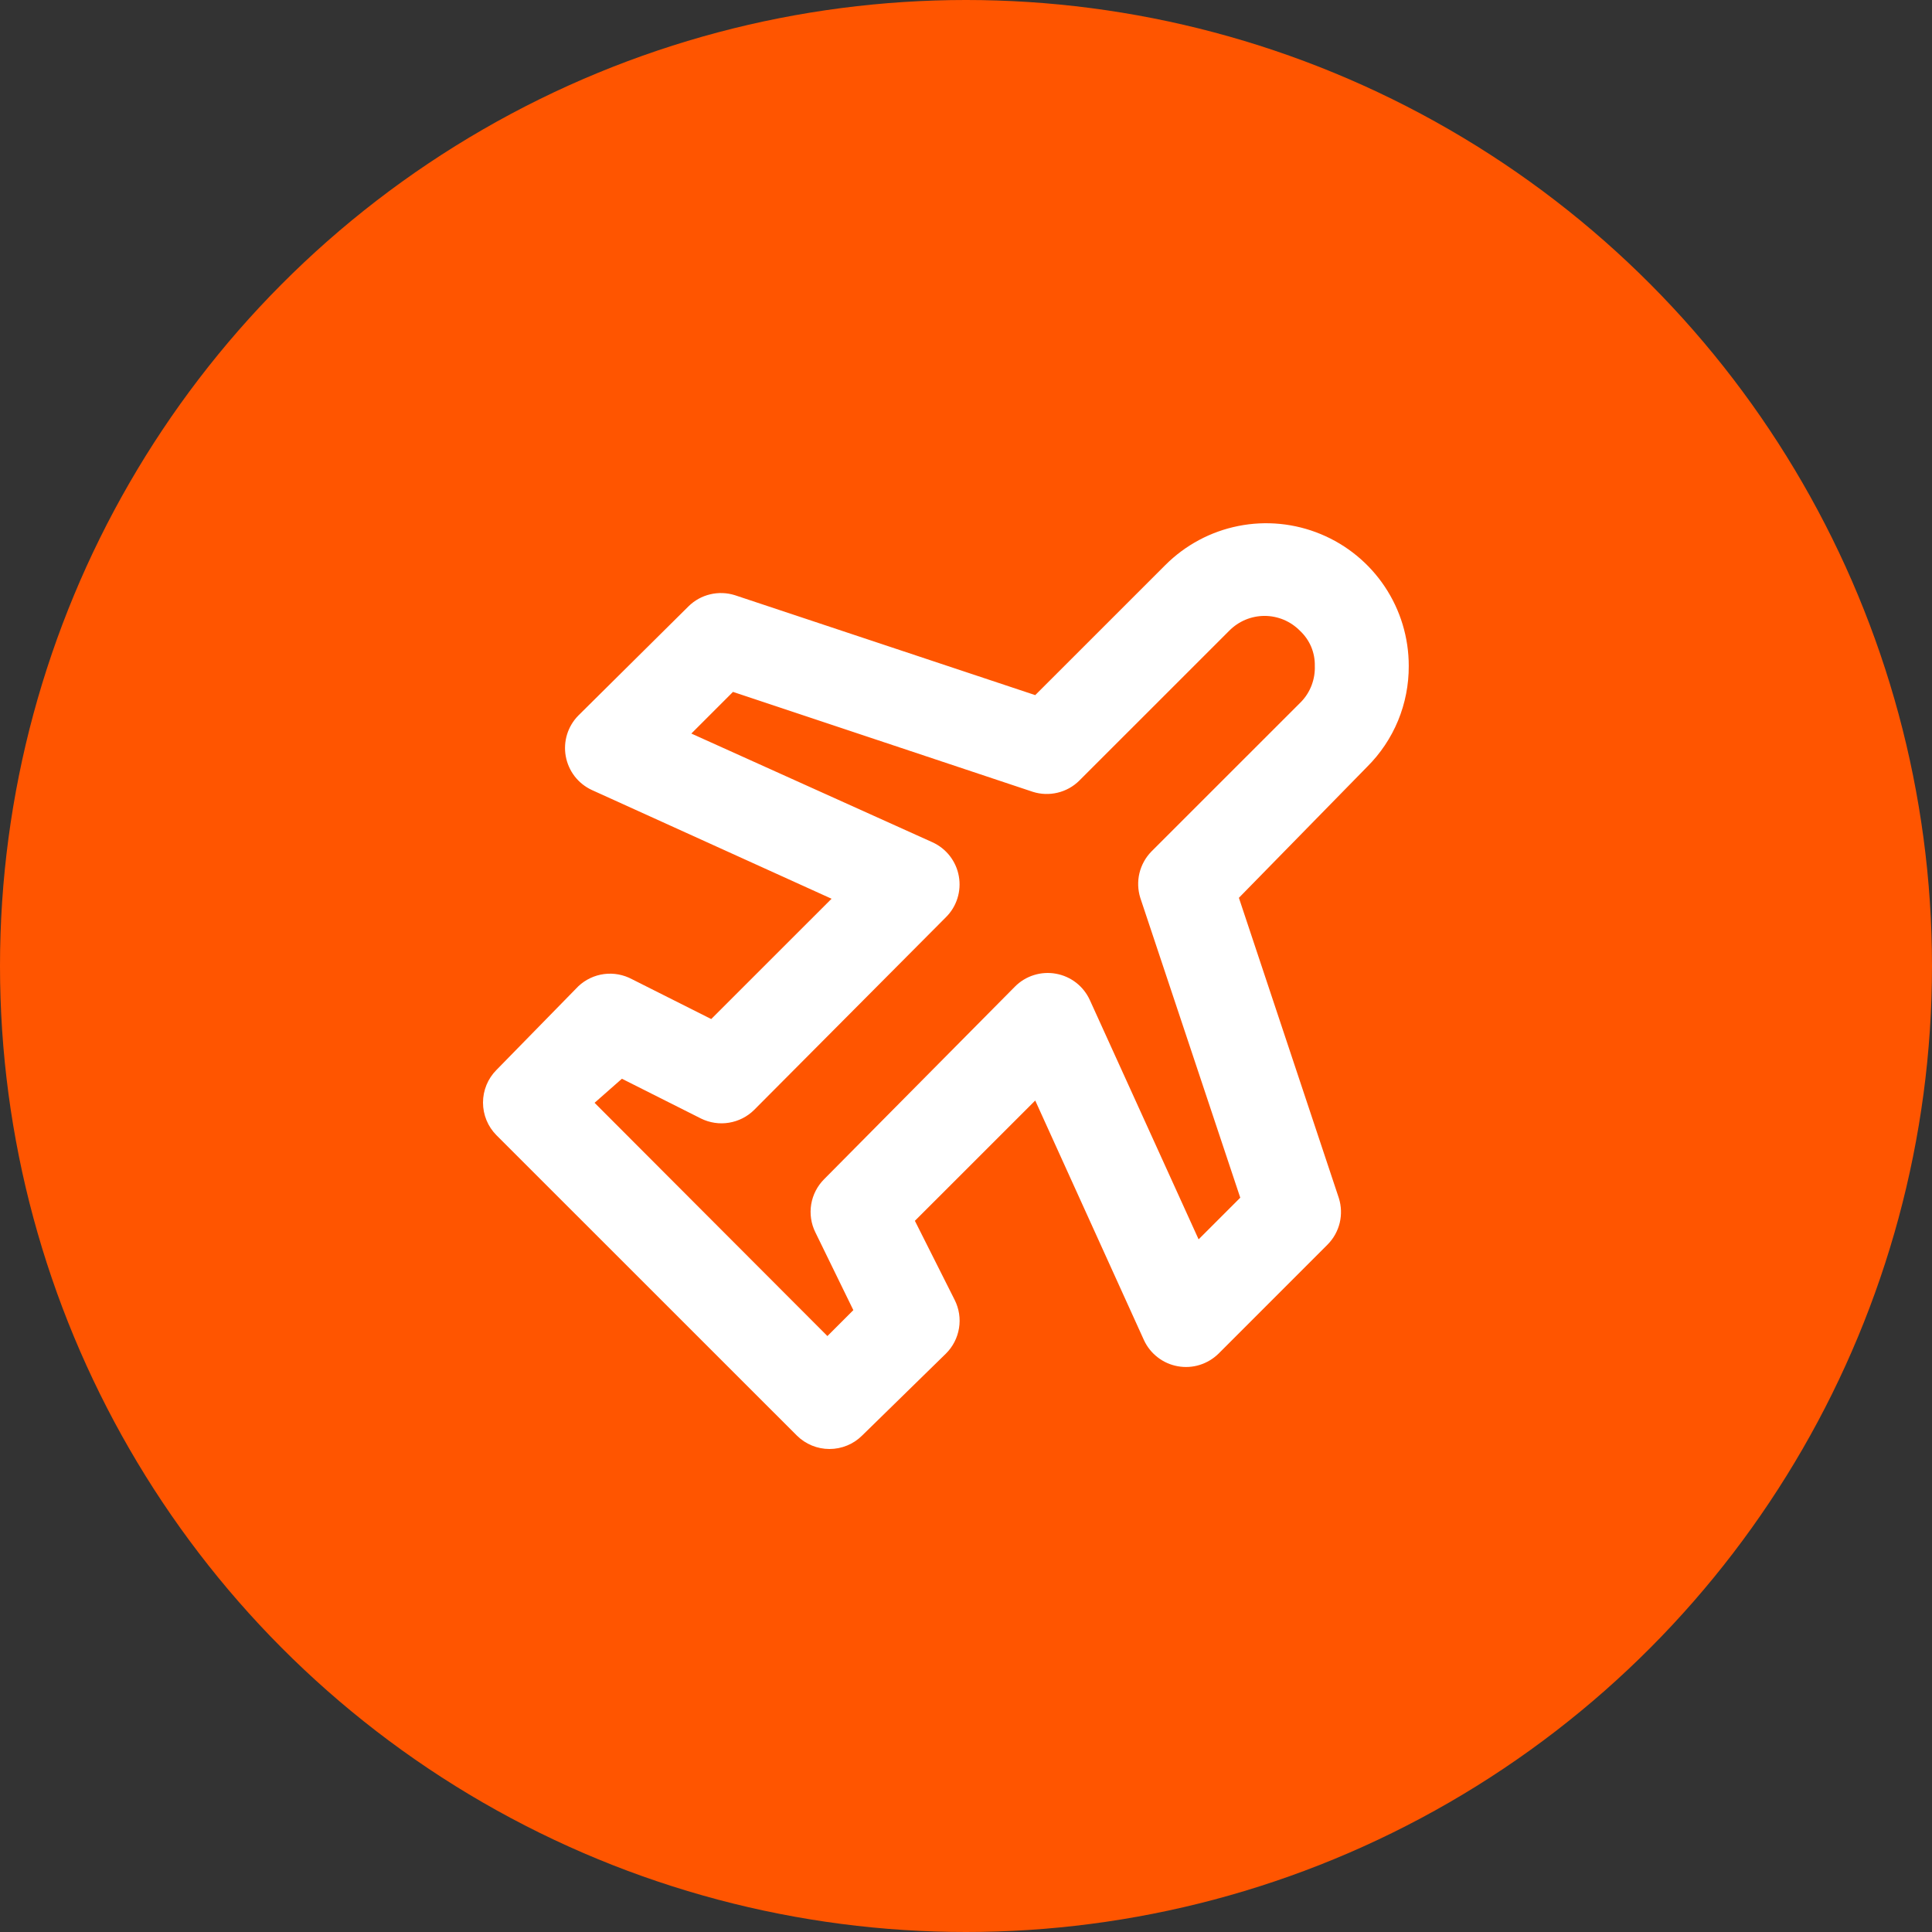 <?xml version="1.0" encoding="UTF-8"?> <svg xmlns="http://www.w3.org/2000/svg" width="48" height="48" viewBox="0 0 48 48" fill="none"><rect x="0" y="0" width="48" height="48" fill="#333333" stroke="none"/> <circle cx="24" cy="24" r="24" fill="#FF5500"></circle> <path d="M35 16.546C35.001 15.845 34.794 15.159 34.405 14.576C34.016 13.993 33.462 13.538 32.814 13.27C32.166 13.001 31.453 12.931 30.766 13.068C30.078 13.205 29.447 13.543 28.951 14.04L25.72 17.27L18.257 14.787C18.058 14.725 17.846 14.717 17.643 14.766C17.441 14.814 17.255 14.917 17.107 15.063L14.37 17.776C14.24 17.907 14.144 18.068 14.089 18.244C14.035 18.42 14.023 18.607 14.056 18.788C14.089 18.97 14.165 19.141 14.277 19.287C14.39 19.433 14.536 19.549 14.703 19.627L20.66 22.329L17.67 25.318L15.704 24.329C15.491 24.215 15.248 24.169 15.009 24.2C14.77 24.231 14.546 24.337 14.37 24.502L12.334 26.583C12.12 26.798 12 27.09 12 27.393C12 27.697 12.12 27.989 12.334 28.204L19.798 35.666C20.013 35.88 20.305 36 20.608 36C20.912 36 21.204 35.88 21.419 35.666L23.5 33.631C23.673 33.46 23.787 33.239 23.826 32.999C23.866 32.76 23.828 32.514 23.719 32.297L22.73 30.331L25.72 27.342L28.422 33.297C28.5 33.465 28.617 33.611 28.763 33.723C28.909 33.836 29.08 33.912 29.261 33.944C29.443 33.977 29.63 33.966 29.806 33.911C29.982 33.856 30.142 33.76 30.274 33.631L32.987 30.917C33.133 30.769 33.236 30.583 33.285 30.381C33.333 30.178 33.326 29.966 33.264 29.768L30.78 22.306L33.965 19.052C34.295 18.724 34.557 18.334 34.735 17.903C34.912 17.473 35.002 17.012 35 16.546ZM32.332 17.431L28.606 21.156C28.46 21.305 28.358 21.491 28.309 21.693C28.261 21.895 28.268 22.107 28.33 22.306L30.814 29.756L29.779 30.791L27.077 24.847C27 24.678 26.884 24.53 26.738 24.416C26.591 24.302 26.42 24.225 26.237 24.192C26.053 24.158 25.864 24.17 25.686 24.226C25.507 24.282 25.345 24.381 25.214 24.514L20.476 29.296C20.306 29.466 20.193 29.685 20.154 29.922C20.115 30.159 20.151 30.403 20.258 30.618L21.201 32.55L20.557 33.194L14.772 27.399L15.451 26.801L17.417 27.79C17.633 27.896 17.876 27.933 18.113 27.893C18.351 27.854 18.57 27.742 18.74 27.572L23.5 22.789C23.633 22.658 23.731 22.497 23.787 22.319C23.843 22.142 23.855 21.953 23.822 21.77C23.79 21.587 23.713 21.415 23.599 21.267C23.485 21.12 23.336 21.003 23.167 20.926L17.176 18.225L18.211 17.19L25.662 19.673C25.861 19.736 26.073 19.743 26.276 19.694C26.478 19.646 26.664 19.543 26.812 19.397L30.538 15.672C30.653 15.555 30.79 15.462 30.941 15.398C31.092 15.335 31.254 15.302 31.418 15.302C31.582 15.302 31.744 15.335 31.895 15.398C32.046 15.462 32.183 15.555 32.298 15.672C32.417 15.783 32.512 15.919 32.576 16.069C32.639 16.22 32.67 16.383 32.666 16.546C32.672 16.708 32.645 16.87 32.588 17.022C32.531 17.174 32.444 17.313 32.332 17.431Z" fill="white"></path> </svg> 